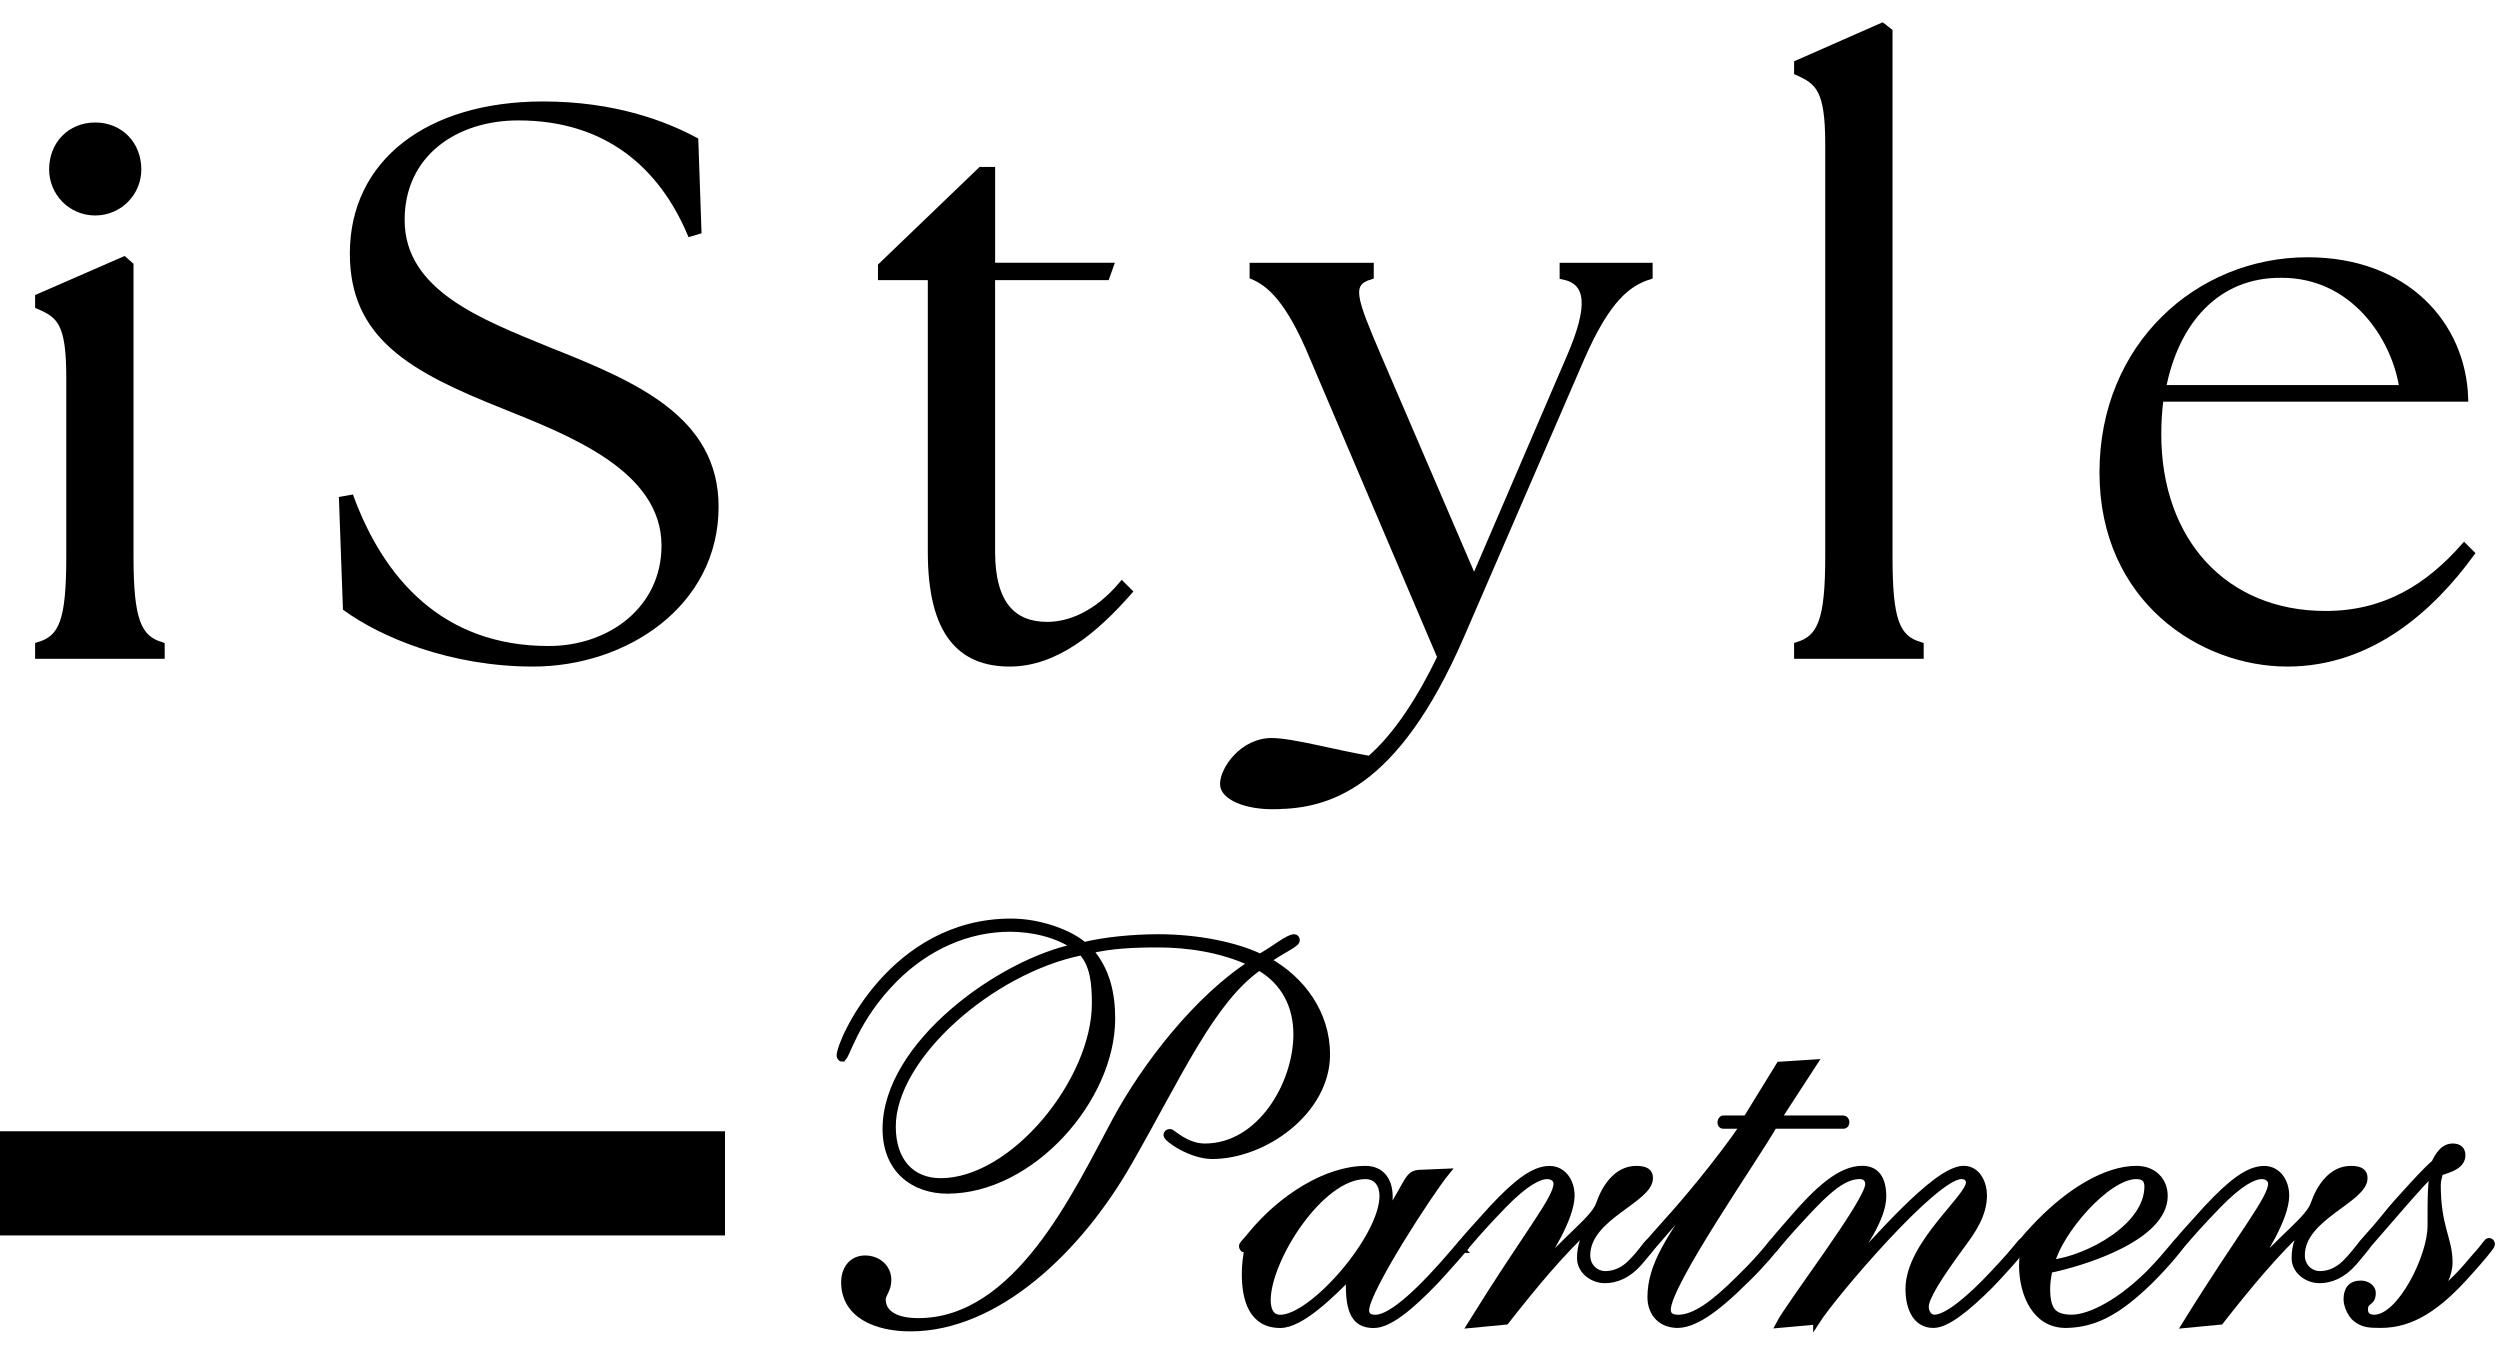 <svg width="96" height="52" viewBox="0 0 96 52" fill="none" xmlns="http://www.w3.org/2000/svg">
<path d="M1.473 25.172H6.199V24.783C5.302 24.514 5.002 23.826 5.002 21.373V10.185L4.763 9.976L1.473 11.411V11.74C2.31 12.099 2.67 12.398 2.67 14.492V21.373C2.67 23.826 2.4 24.514 1.473 24.783V25.172ZM2.011 6.504C2.011 7.401 2.729 8.149 3.656 8.149C4.583 8.149 5.302 7.401 5.302 6.504C5.302 5.547 4.614 4.829 3.656 4.829C2.698 4.829 2.011 5.547 2.011 6.504Z" fill="black" stroke="black" stroke-width="0.25"/>
<path d="M20.468 25.471C23.999 25.471 27.469 23.198 27.469 19.457C27.469 16.077 24.357 14.761 21.037 13.443C18.494 12.396 15.413 11.26 15.413 8.448C15.413 5.905 17.477 4.499 19.9 4.499C23.31 4.499 25.405 6.354 26.512 8.956L26.811 8.866L26.691 5.396C25.525 4.768 23.579 4.021 20.858 4.021C16.461 4.021 13.559 6.235 13.559 9.735C13.559 12.906 15.803 14.163 19.333 15.568C21.846 16.585 25.527 17.961 25.527 20.953C25.527 23.376 23.462 24.932 21.069 24.932C16.911 24.932 14.637 22.269 13.471 19.129L13.142 19.188L13.292 23.346C14.698 24.364 17.331 25.471 20.472 25.471H20.468Z" fill="black" stroke="black" stroke-width="0.25"/>
<path d="M38.775 25.471C40.541 25.471 42.067 24.184 43.352 22.718L43.083 22.45C42.095 23.616 41.048 24.005 40.211 24.005C38.924 24.005 38.087 23.227 38.087 21.193V10.633H42.484L42.634 10.213H38.088V6.534H37.668L33.839 10.213V10.633H35.753V21.193C35.753 24.305 36.89 25.471 38.774 25.471H38.775Z" fill="black" stroke="black" stroke-width="0.25"/>
<path d="M49.006 30.946C50.921 30.916 53.553 30.288 56.096 24.425L60.733 13.715C61.72 11.472 62.498 10.874 63.336 10.604V10.216H60.015V10.604C61.062 10.814 61.122 11.771 60.284 13.715L56.605 22.272L52.926 13.715C51.969 11.472 51.729 10.874 52.627 10.604V10.216H48.11V10.604C48.739 10.874 49.487 11.472 50.414 13.715L55.32 25.234C54.572 26.788 53.645 28.255 52.598 29.153C51.222 28.914 49.606 28.465 48.829 28.465C47.722 28.465 46.974 29.543 46.974 30.111C46.974 30.589 47.841 30.978 49.007 30.949L49.006 30.946Z" fill="black" stroke="black" stroke-width="0.25"/>
<path d="M69.018 25.172H73.745V24.783C72.817 24.514 72.548 23.826 72.548 21.373V1.21L72.278 1L69.018 2.435V2.765C69.826 3.124 70.214 3.423 70.214 5.517V21.372C70.214 23.825 69.915 24.513 69.018 24.782V25.171V25.172Z" fill="black" stroke="black" stroke-width="0.25"/>
<path d="M87.834 25.471C91.034 25.471 93.369 23.346 94.894 21.253L94.625 20.983C93.25 22.54 91.604 23.586 89.3 23.586C85.412 23.586 82.868 20.774 82.868 16.676C82.868 16.197 82.897 15.748 82.958 15.299H94.654C94.565 12.458 92.381 10.004 88.612 10.004C84.424 10.004 80.745 13.265 80.745 18.141C80.745 23.017 84.543 25.471 87.835 25.471H87.834ZM83.047 14.911C83.526 12.398 85.081 10.513 87.625 10.543C90.347 10.543 91.962 12.906 92.262 14.911H83.049H83.047Z" fill="black" stroke="black" stroke-width="0.25"/>
<path d="M0 45.441H27.84" stroke="black" stroke-width="4"/>
<path d="M32.338 40.639C32.51 40.639 32.79 39.156 34.359 37.587C35.584 36.362 37.153 35.654 38.786 35.654C39.623 35.654 40.612 35.868 41.3 36.363C38.442 36.944 34.015 40.103 34.015 43.348C34.015 44.939 35.11 45.712 36.379 45.712C39.603 45.712 42.698 42.209 42.698 39.115C42.698 38.17 42.505 37.246 41.839 36.493C42.656 36.299 43.472 36.257 44.483 36.257C45.557 36.257 46.889 36.429 48.071 36.988C45.986 38.321 43.967 40.921 42.826 43.048C41.322 45.842 39.065 50.741 35.262 50.741C34.273 50.741 33.887 50.354 33.887 49.903C33.887 49.688 34.102 49.538 34.102 49.152C34.102 48.658 33.693 48.335 33.221 48.335C32.705 48.335 32.425 48.744 32.425 49.238C32.425 50.485 33.629 51 34.962 51C38.271 51 41.431 47.992 43.343 44.639C45.256 41.307 46.523 38.407 48.352 37.138C49.319 37.696 49.791 38.621 49.791 39.717C49.791 41.629 48.394 44.036 46.266 44.036C45.536 44.036 45.02 43.478 44.933 43.478C44.846 43.478 44.803 43.52 44.803 43.586C44.803 43.736 45.749 44.381 46.544 44.381C48.563 44.381 50.949 42.662 50.949 40.492C50.949 38.923 50.002 37.612 48.671 36.88C49.229 36.472 49.788 36.257 49.788 36.107C49.788 36.043 49.745 35.999 49.702 35.999C49.466 35.999 48.993 36.407 48.391 36.751C47.446 36.299 45.983 35.999 44.48 35.999C43.513 35.999 42.417 36.107 41.622 36.301C41.084 35.827 39.925 35.398 38.828 35.398C34.271 35.398 32.251 39.996 32.251 40.534C32.251 40.556 32.273 40.642 32.337 40.642L32.338 40.639ZM34.273 43.261C34.273 40.597 38.034 37.265 41.537 36.556C41.989 37.05 42.053 37.759 42.053 38.533C42.053 41.498 38.915 45.367 36.121 45.367C35.004 45.367 34.273 44.594 34.273 43.261Z" fill="black" stroke="black" stroke-width="0.25"/>
<path d="M49.163 50.87C49.979 50.87 51.183 49.645 51.828 49.001C51.828 49.107 51.806 49.236 51.806 49.388C51.806 50.569 52.172 50.871 52.753 50.871C53.334 50.871 54.15 50.205 55.138 49.174C55.631 48.636 56.319 47.863 56.319 47.819C56.319 47.775 56.277 47.69 56.189 47.69C56.147 47.69 56.125 47.733 55.867 48.033C54.621 49.494 53.46 50.612 52.816 50.612C52.536 50.612 52.45 50.482 52.45 50.312C52.45 49.56 54.943 45.733 55.545 45.003L54.514 45.046C54.063 45.067 54.106 45.346 53.333 46.572L53.29 46.529C53.333 46.399 53.354 46.185 53.354 45.949C53.354 45.369 53.075 44.895 52.431 44.895C50.948 44.895 49.207 45.991 48.046 47.41C47.767 47.754 47.702 47.775 47.702 47.861C47.702 47.904 47.745 47.969 47.788 47.969C47.832 47.969 47.874 47.904 47.918 47.904C47.854 48.248 47.81 48.569 47.81 48.914C47.81 49.882 48.068 50.87 49.165 50.87H49.163ZM48.67 49.924C48.67 48.377 50.69 45.153 52.431 45.153C52.882 45.153 53.097 45.497 53.097 45.927C53.097 47.518 50.41 50.612 49.163 50.612C48.82 50.612 48.67 50.332 48.67 49.924Z" fill="black" stroke="black" stroke-width="0.25"/>
<path d="M56.147 47.99C56.233 47.99 56.427 47.624 57.738 46.271C58.597 45.389 59.113 45.153 59.414 45.153C59.63 45.153 59.78 45.283 59.78 45.453C59.78 46.035 58.641 47.366 56.47 50.87L57.824 50.74C58.92 49.343 59.952 48.097 61.069 47.065L61.113 47.107C60.833 47.451 60.683 47.816 60.683 48.31C60.683 48.804 61.156 49.149 61.63 49.149C62.038 49.149 62.51 48.977 62.941 48.483C63.135 48.248 63.478 47.86 63.478 47.796C63.478 47.732 63.413 47.688 63.349 47.688C63.263 47.688 63.091 48.032 62.617 48.505C62.338 48.785 61.994 48.935 61.65 48.935C61.263 48.935 60.941 48.635 60.941 48.204C60.941 46.721 63.349 46.077 63.349 45.239C63.349 45.003 63.199 44.895 62.833 44.895C62.081 44.895 61.63 45.605 61.414 46.228C61.221 46.809 60.167 47.518 59.028 48.85L58.986 48.808C59.416 48.228 60.34 46.766 60.34 45.908C60.34 45.392 60.039 44.897 59.502 44.897C58.9 44.897 58.233 45.413 57.309 46.4C56.772 47.002 56.041 47.775 56.041 47.883C56.041 47.947 56.084 47.991 56.148 47.991L56.147 47.99Z" fill="black" stroke="black" stroke-width="0.25"/>
<path d="M67.064 42.96H66.16C66.139 42.96 66.075 43.024 66.075 43.089C66.075 43.155 66.096 43.219 66.181 43.219H66.955C65.967 44.658 64.656 46.207 64.01 46.915C63.172 47.861 63.087 47.946 63.087 48.032C63.087 48.097 63.129 48.118 63.193 48.118C63.258 48.118 63.839 47.409 64.032 47.194C64.612 46.527 64.935 46.184 65.343 45.69L65.386 45.732C64.118 47.537 63.387 48.59 63.387 49.815C63.387 50.309 63.667 50.847 64.398 50.868C65 50.868 65.773 50.417 67.084 49.106C67.558 48.654 68.245 47.86 68.245 47.795C68.245 47.709 68.223 47.665 68.139 47.665C68.031 47.665 67.903 48.009 66.806 49.084C65.838 50.051 65.087 50.611 64.442 50.611C64.162 50.611 64.034 50.503 64.034 50.288C64.034 49.3 67.451 44.399 68.117 43.218H70.782C70.868 43.218 70.89 43.152 70.89 43.088C70.89 43.002 70.825 42.959 70.782 42.959H68.268L69.665 40.809L68.332 40.895L67.064 42.957V42.96Z" fill="black" stroke="black" stroke-width="0.25"/>
<path d="M69.75 50.74C70.395 49.73 74.285 45.152 75.316 45.152C75.51 45.152 75.616 45.26 75.616 45.41C75.616 45.99 73.296 47.774 73.296 49.493C73.296 50.267 73.596 50.868 74.241 50.868C74.735 50.868 75.487 50.288 76.433 49.342C76.713 49.062 77.787 47.88 77.787 47.773C77.787 47.73 77.765 47.665 77.701 47.665C77.571 47.665 77.657 47.73 76.562 48.89C75.68 49.836 74.777 50.609 74.283 50.609C74.068 50.609 73.94 50.394 73.94 50.179C73.94 49.836 74.413 49.062 75.38 47.751C75.745 47.257 76.175 46.634 76.175 45.903C76.175 45.451 75.939 44.892 75.402 44.892C74.305 44.892 71.835 47.9 70.997 48.695L70.953 48.653C71.427 48.029 72.308 46.804 72.308 45.945C72.308 45.3 72.072 44.892 71.513 44.892C70.674 44.892 69.815 45.665 68.783 46.868C68.503 47.192 67.966 47.792 67.966 47.858C67.966 47.943 68.009 47.987 68.073 47.987C68.159 47.987 68.139 47.901 69.148 46.806C70.245 45.601 70.825 45.151 71.427 45.151C71.599 45.151 71.75 45.258 71.75 45.473C71.75 46.14 68.719 50.072 68.311 50.867L69.75 50.737V50.74Z" fill="black" stroke="black" stroke-width="0.25"/>
<path d="M83.115 45.925C83.115 45.324 82.686 44.894 82.04 44.894C80.88 44.894 79.504 45.732 78.323 46.936C78.151 47.108 77.528 47.774 77.528 47.86C77.528 47.902 77.614 47.989 77.634 47.989C77.655 47.989 77.678 47.946 77.7 47.924C77.7 47.924 77.721 47.924 77.721 47.968C77.721 48.032 77.657 48.268 77.657 48.59C77.657 49.707 78.173 50.89 79.354 50.868C80.364 50.846 81.203 50.438 82.276 49.449C82.922 48.87 83.76 47.88 83.76 47.794C83.76 47.709 83.716 47.665 83.652 47.665C83.566 47.665 83.35 48.052 82.513 48.912C81.201 50.201 80.084 50.631 79.504 50.609C78.839 50.587 78.601 50.309 78.601 49.47C78.601 49.234 78.644 48.998 78.687 48.76C79.956 48.503 83.115 47.535 83.115 45.924V45.925ZM82.04 45.152C82.32 45.152 82.47 45.282 82.47 45.56C82.47 47.107 80.192 48.332 78.773 48.504C79.073 47.299 80.901 45.151 82.039 45.151L82.04 45.152Z" fill="black" stroke="black" stroke-width="0.25"/>
<path d="M83.587 47.99C83.673 47.99 83.867 47.624 85.178 46.271C86.038 45.389 86.553 45.153 86.855 45.153C87.07 45.153 87.22 45.283 87.22 45.453C87.22 46.035 86.081 47.366 83.911 50.87L85.264 50.74C86.361 49.343 87.392 48.097 88.51 47.065L88.553 47.107C88.273 47.451 88.123 47.816 88.123 48.31C88.123 48.804 88.597 49.149 89.07 49.149C89.478 49.149 89.95 48.977 90.381 48.483C90.575 48.248 90.919 47.86 90.919 47.796C90.919 47.732 90.853 47.688 90.789 47.688C90.703 47.688 90.531 48.032 90.058 48.505C89.778 48.785 89.434 48.935 89.091 48.935C88.703 48.935 88.381 48.635 88.381 48.204C88.381 46.721 90.789 46.077 90.789 45.239C90.789 45.003 90.639 44.895 90.273 44.895C89.522 44.895 89.07 45.605 88.855 46.228C88.661 46.809 87.608 47.518 86.469 48.85L86.426 48.808C86.856 48.228 87.781 46.766 87.781 45.908C87.781 45.392 87.48 44.897 86.942 44.897C86.34 44.897 85.673 45.413 84.75 46.4C84.212 47.002 83.481 47.775 83.481 47.883C83.481 47.947 83.525 47.991 83.589 47.991L83.587 47.99Z" fill="black" stroke="black" stroke-width="0.25"/>
<path d="M93.451 49.773C93.795 49.407 94.053 48.977 94.053 48.462C94.053 47.582 93.601 47.108 93.601 45.518C93.601 45.302 93.645 45.238 93.687 45.024C94.075 44.894 94.547 44.766 94.547 44.358C94.547 44.164 94.439 44.035 94.181 44.035C93.708 44.035 93.515 44.658 93.472 44.68C93.342 44.745 92.097 46.077 91.603 46.7C91.001 47.452 90.657 47.732 90.657 47.882C90.657 47.924 90.679 47.968 90.743 47.968C90.807 47.968 90.851 47.902 90.937 47.796C91.453 47.216 93.172 45.174 93.429 45.024L93.472 45.066C93.342 45.174 93.342 46.055 93.342 47.087C93.342 48.247 92.181 50.61 91.172 50.61C90.914 50.61 90.806 50.481 90.806 50.288C90.806 49.901 91.106 50.073 91.106 49.643C91.106 49.449 90.891 49.299 90.655 49.299C90.267 49.299 90.117 49.535 90.117 49.901C90.117 50.137 90.289 50.503 90.461 50.631C90.741 50.846 90.934 50.867 91.428 50.867C92.632 50.867 93.642 50.179 94.802 48.868C95.232 48.395 95.682 47.857 95.682 47.793C95.682 47.707 95.64 47.664 95.576 47.664C95.49 47.664 95.49 47.772 95.038 48.265C94.674 48.695 94.2 49.276 93.491 49.77L93.449 49.727V49.77L93.451 49.773Z" fill="black" stroke="black" stroke-width="0.25"/>
</svg>
